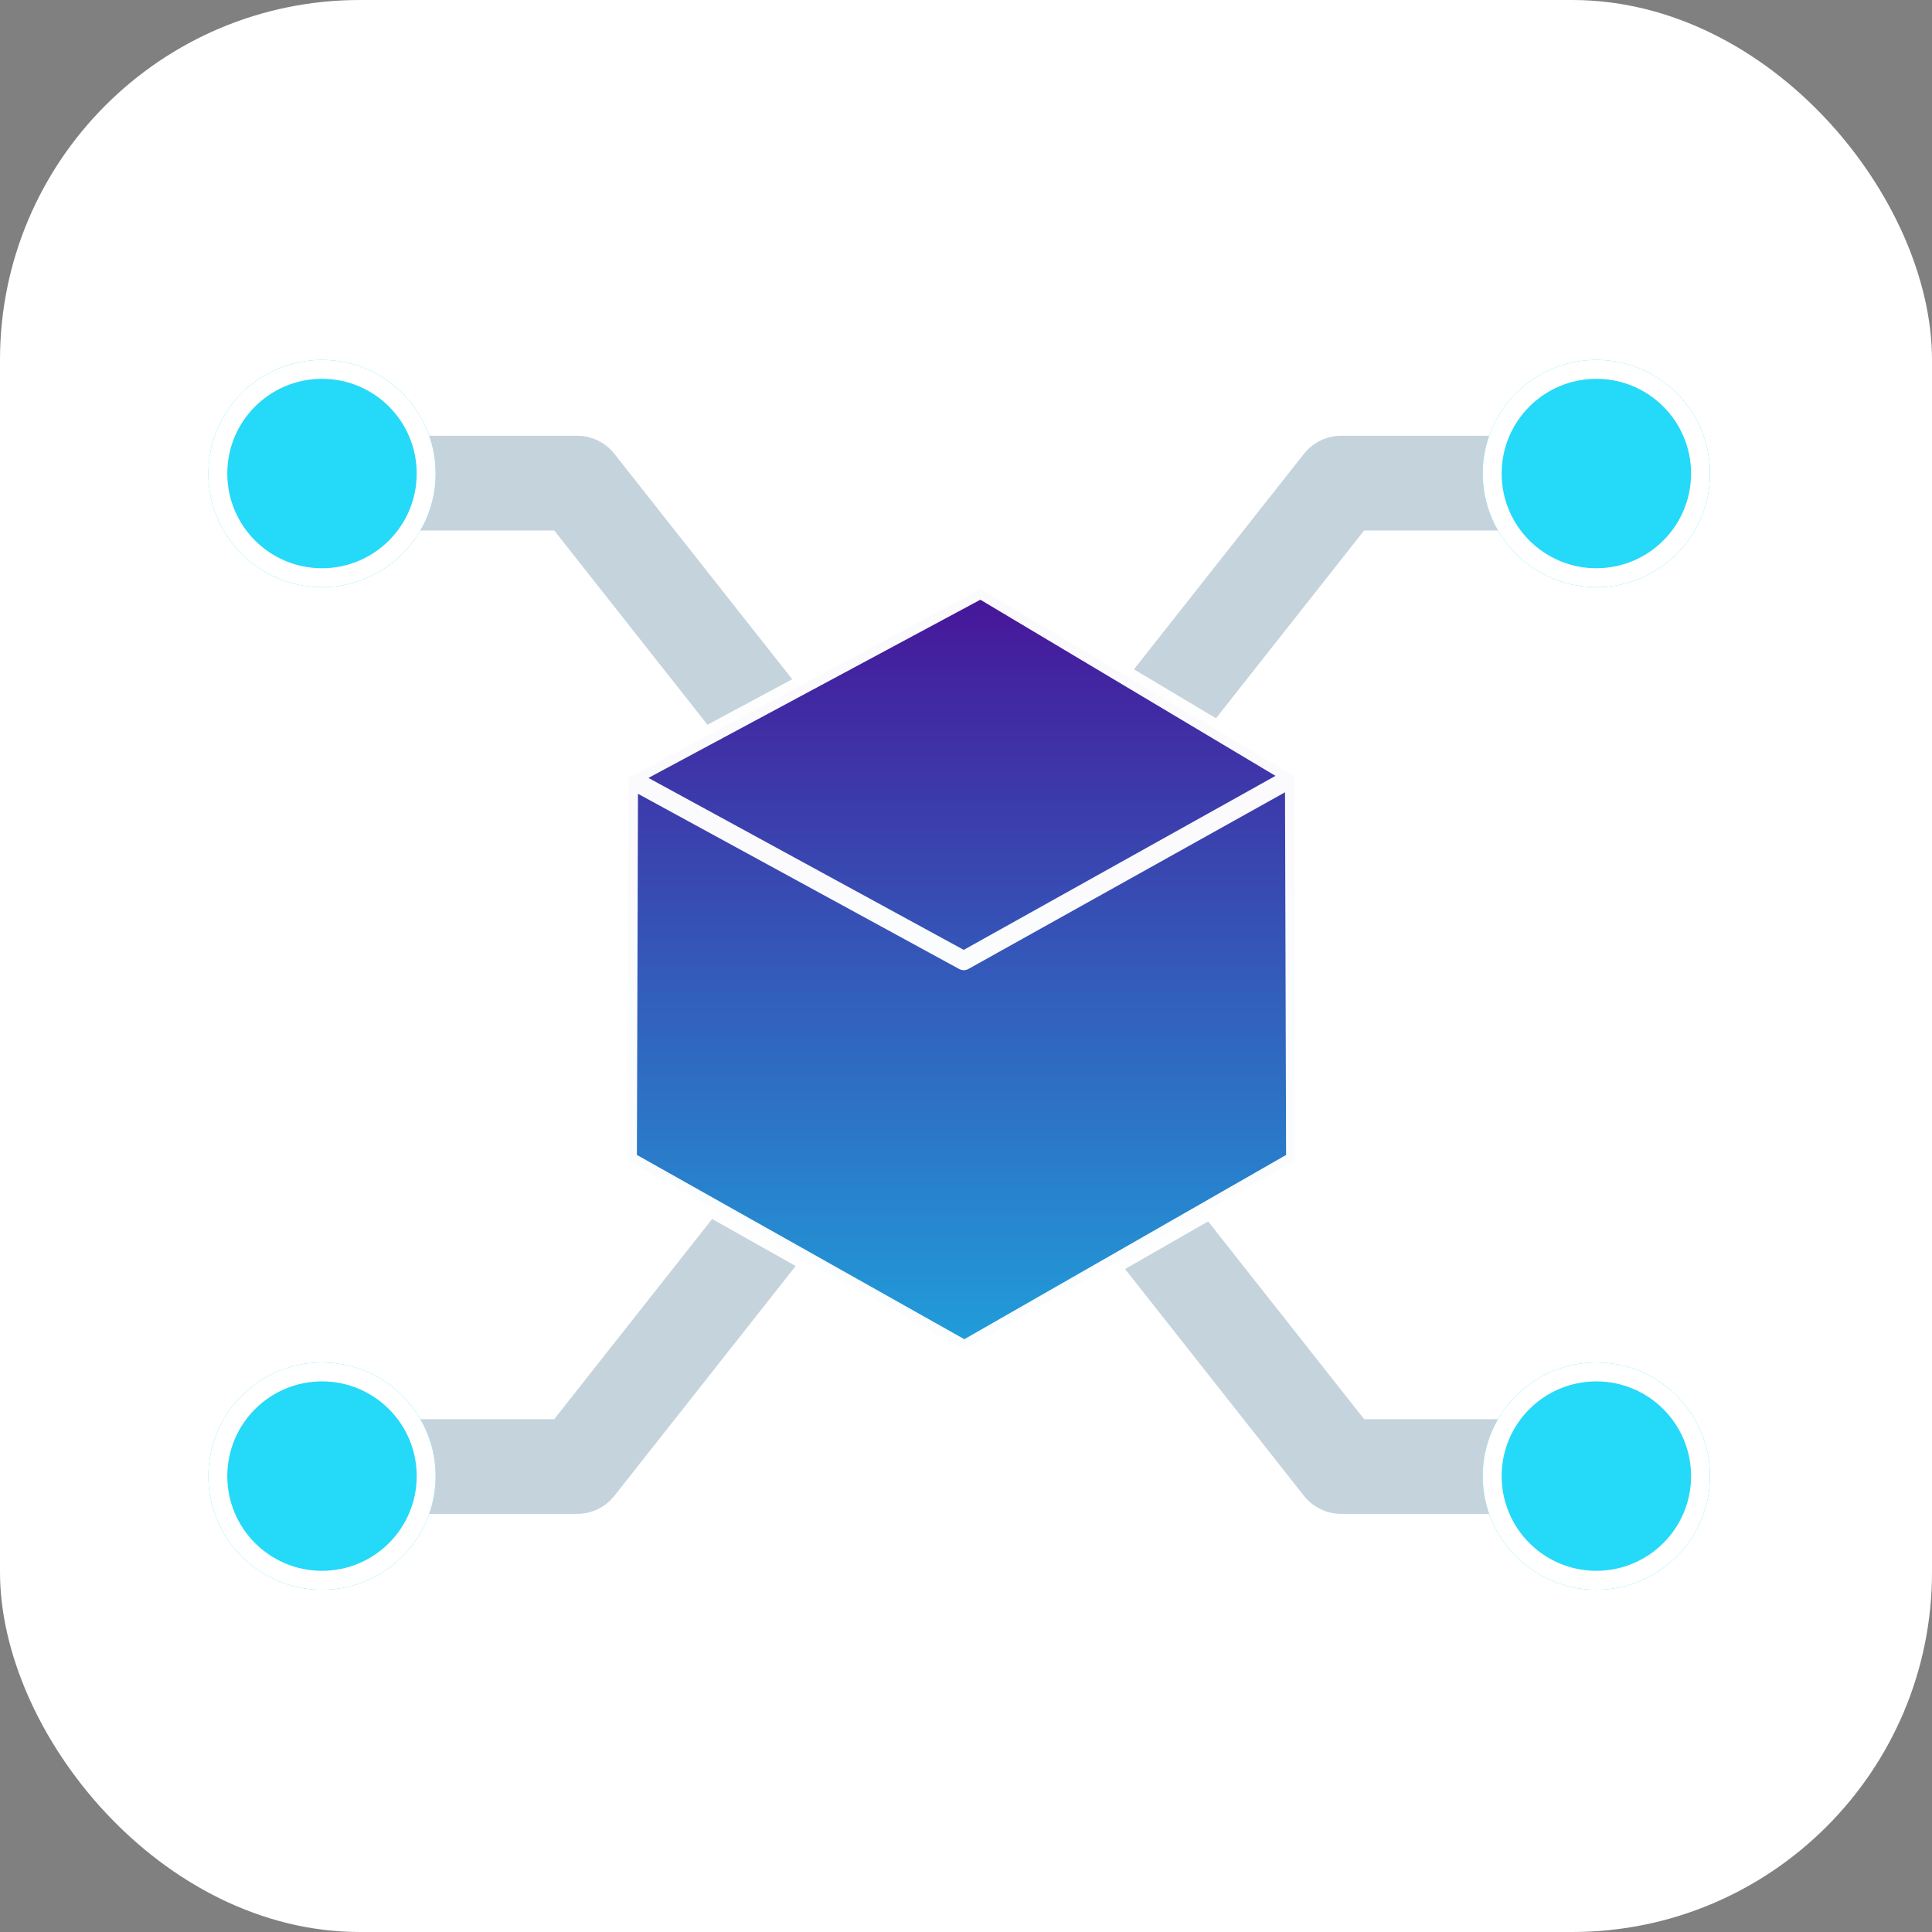 <svg xmlns="http://www.w3.org/2000/svg" xmlns:xlink="http://www.w3.org/1999/xlink" width="102" height="102" viewBox="0 0 102 102">
  <rect x="0" y="0" width="102" height="102" fill="#808080" stroke="none"/>
  <defs>
    <linearGradient id="linear-gradient" x1="0.5" x2="0.5" y2="1" gradientUnits="objectBoundingBox">
      <stop offset="0" stop-color="#471599"/>
      <stop offset="1" stop-color="#209eda"/>
    </linearGradient>
  </defs>
  <g id="consortium_blockchain" transform="translate(2044 -19655)">
    <rect id="Rectangle_778" data-name="Rectangle 778" width="102" height="102" rx="19" transform="translate(-2044 19655)" fill="#fff"/>
    <g id="Group_3499" data-name="Group 3499" transform="translate(-3413 15087)">
      <g id="Group_3495" data-name="Group 3495" transform="translate(-1 3)">
        <path id="Path_7518" data-name="Path 7518" d="M-1771.246,10056.507h11.113l12.167,15.424" transform="translate(3160.606 -5466)" fill="none" stroke="#c5d3dd" stroke-linecap="round" stroke-linejoin="round" stroke-width="5"/>
        <g id="Ellipse_367" data-name="Ellipse 367" transform="translate(1381 4584)" fill="#25d9f8" stroke="#fff" stroke-width="1">
          <circle cx="6" cy="6" r="6" stroke="none"/>
          <circle cx="6" cy="6" r="5.5" fill="none"/>
        </g>
      </g>
      <g id="Group_3497" data-name="Group 3497" transform="translate(1380 4630)">
        <path id="Path_7518-2" data-name="Path 7518" d="M-1771.246,10071.931h11.113l12.167-15.424" transform="translate(1779.606 -10056.507)" fill="none" stroke="#c5d3dd" stroke-linecap="round" stroke-linejoin="round" stroke-width="5"/>
        <g id="Ellipse_367-2" data-name="Ellipse 367" transform="translate(0 9.931)" fill="#25d9f8" stroke="#fff" stroke-width="1">
          <circle cx="6" cy="6" r="6" stroke="none"/>
          <circle cx="6" cy="6" r="5.5" fill="none"/>
        </g>
      </g>
      <g id="Group_3496" data-name="Group 3496" transform="translate(1427.64 4587)">
        <path id="Path_7518-3" data-name="Path 7518" d="M-1747.967,10056.507h-11.113l-12.167,15.424" transform="translate(1771.246 -10050)" fill="none" stroke="#c5d3dd" stroke-linecap="round" stroke-linejoin="round" stroke-width="5"/>
        <g id="Ellipse_367-3" data-name="Ellipse 367" transform="translate(19.64)" fill="#25d9f8" stroke="#fff" stroke-width="1">
          <circle cx="6" cy="6" r="6" stroke="none"/>
          <circle cx="6" cy="6" r="5.5" fill="none"/>
        </g>
      </g>
      <g id="Group_3498" data-name="Group 3498" transform="translate(1427.64 4630)">
        <path id="Path_7518-4" data-name="Path 7518" d="M-1747.967,10071.931h-11.113l-12.167-15.424" transform="translate(1771.246 -10056.507)" fill="none" stroke="#c5d3dd" stroke-linecap="round" stroke-linejoin="round" stroke-width="5"/>
        <g id="Ellipse_367-4" data-name="Ellipse 367" transform="translate(19.64 9.931)" fill="#25d9f8" stroke="#fff" stroke-width="1">
          <circle cx="6" cy="6" r="6" stroke="none"/>
          <circle cx="6" cy="6" r="5.5" fill="none"/>
        </g>
      </g>
      <g id="Group_3504" data-name="Group 3504" transform="translate(1402.124 4599.087)">
        <path id="Union_6" data-name="Union 6" d="M17.788,40.189,0,30.178l.06-20.2,17.7,9.654L35.216,9.891l.06,20.287L17.788,40.192ZM.06,9.979,18.647,0l16.57,9.888L17.757,19.633Z" transform="translate(0 0.001)" stroke="rgba(255,255,255,0.98)" stroke-linecap="round" stroke-linejoin="round" stroke-miterlimit="10" stroke-width="1" fill="url(#linear-gradient)"/>
      </g>
    </g>
  </g>
</svg>
